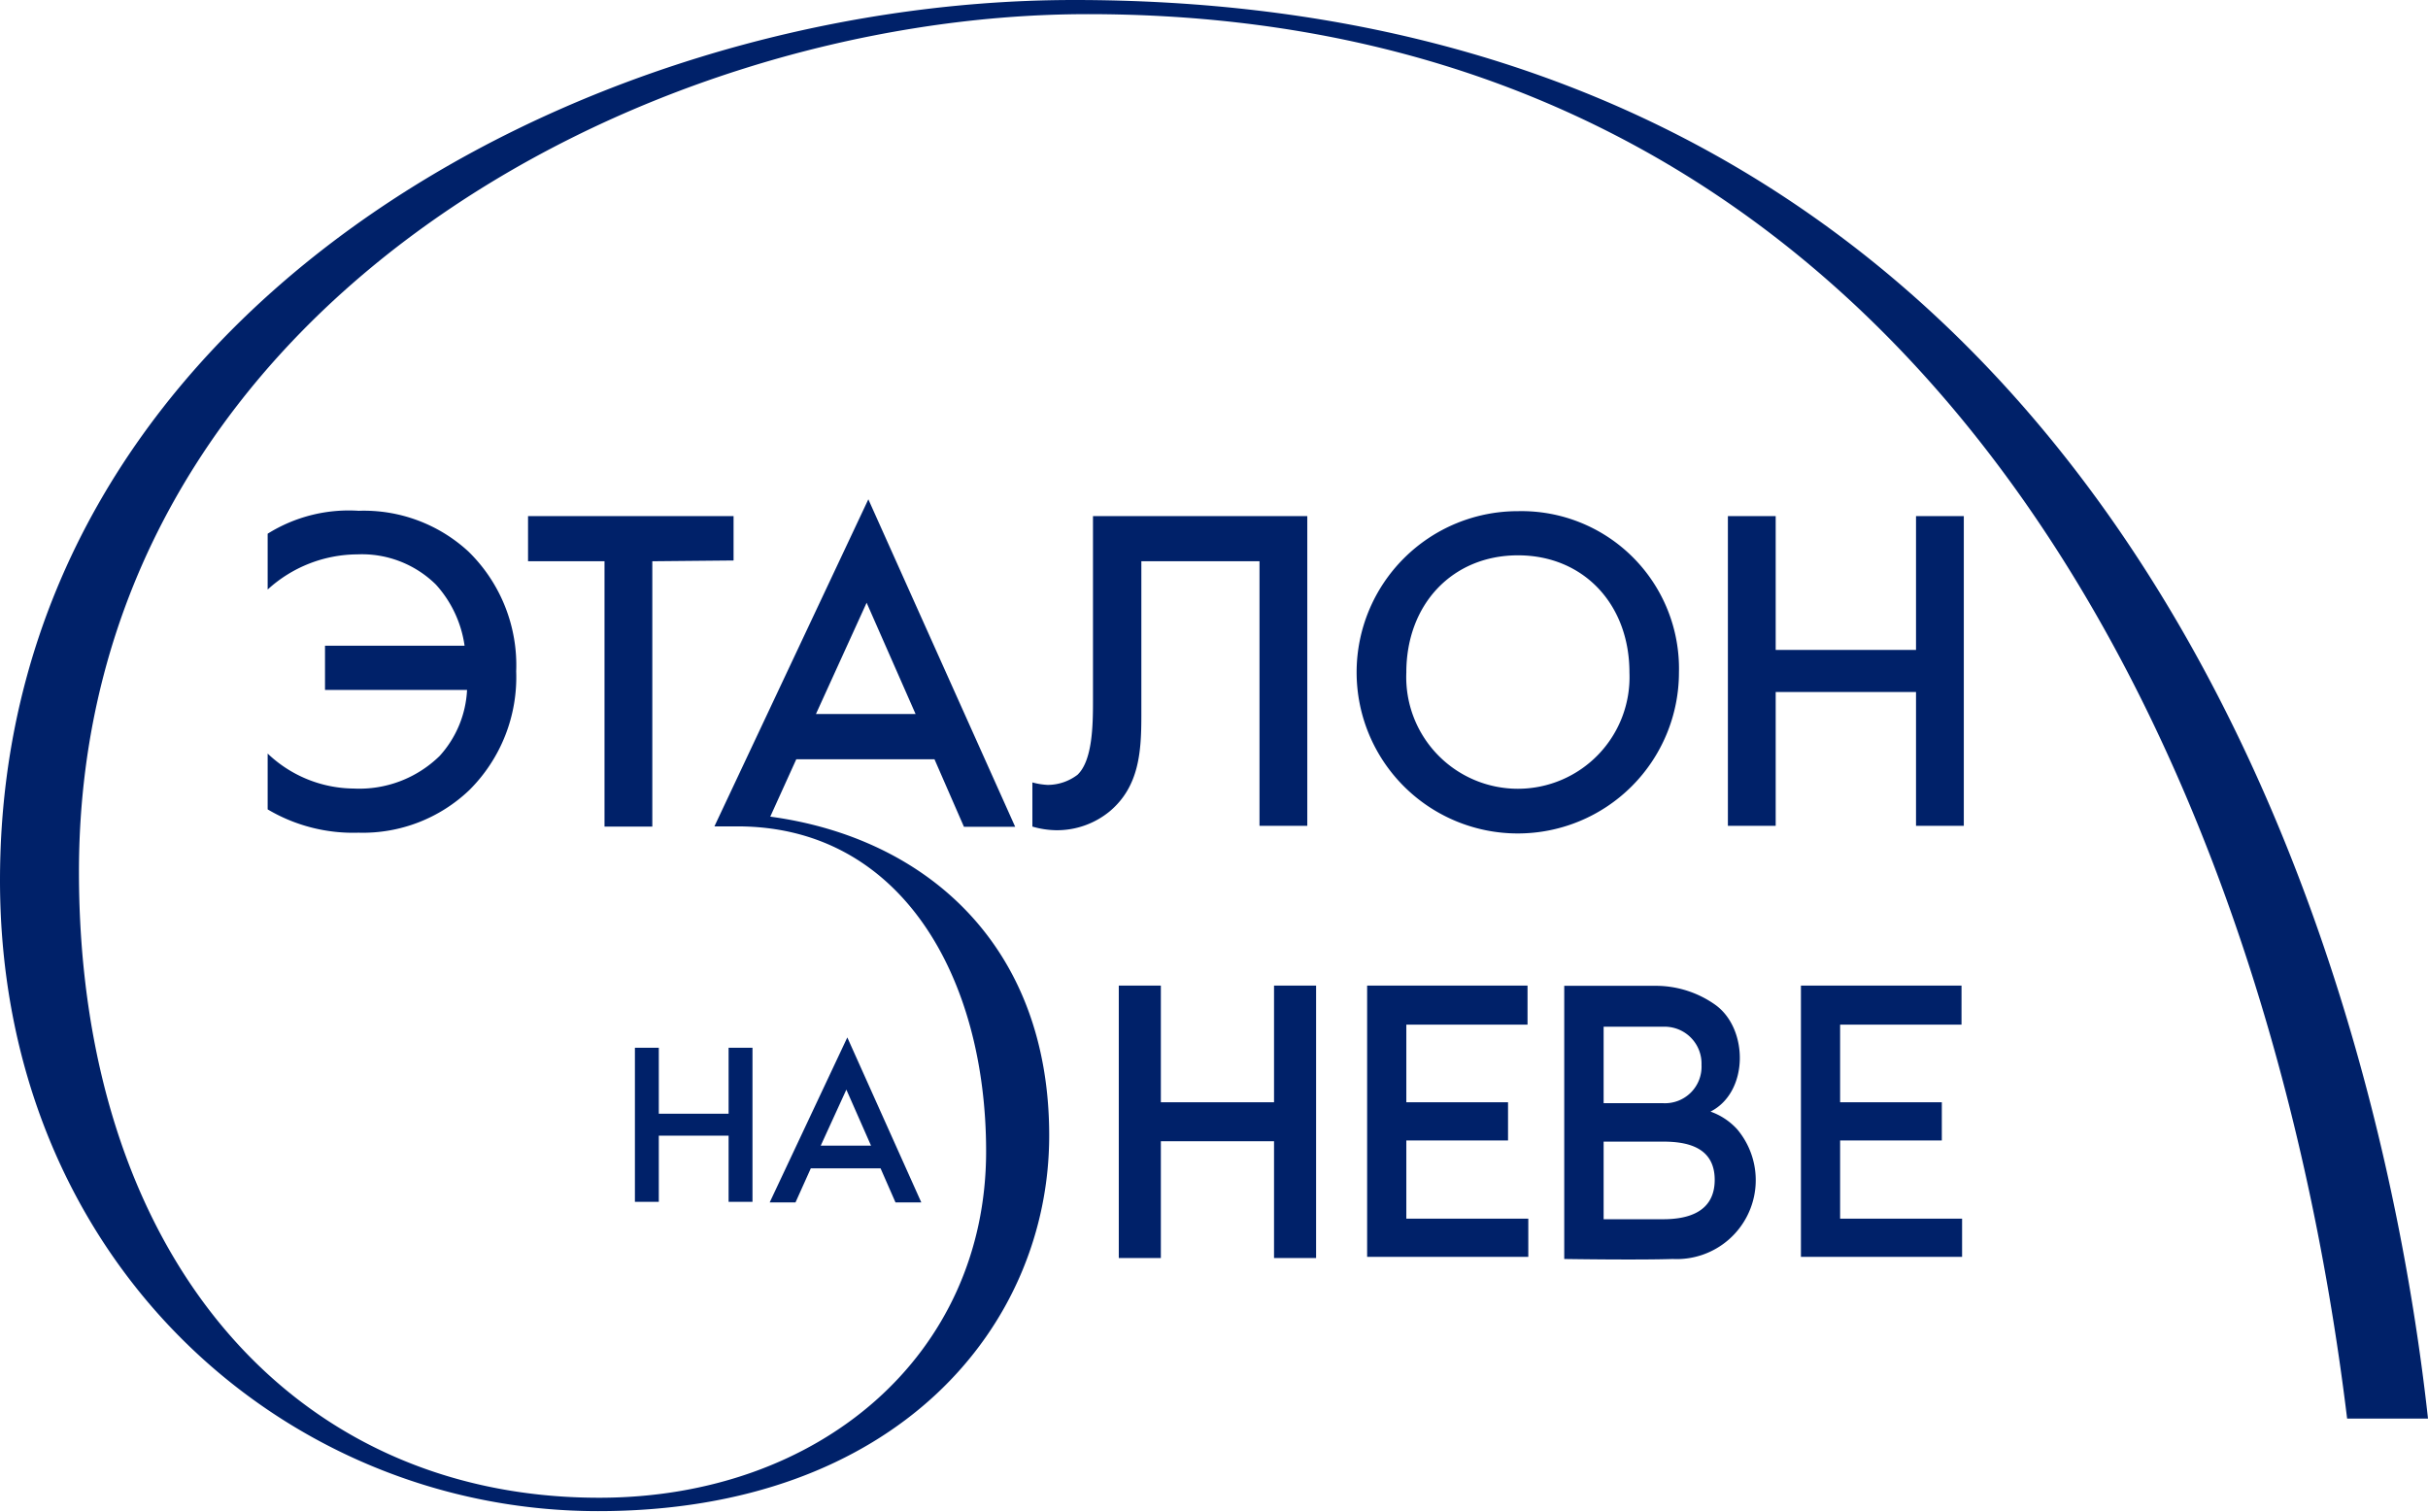<?xml version="1.0" encoding="UTF-8"?> <svg xmlns="http://www.w3.org/2000/svg" viewBox="0 0 127 79.08"> <defs> <style>.cls-1{fill:#002169;}</style> </defs> <title>Asset 1</title> <g id="Layer_2" data-name="Layer 2"> <g id="Layer_1-2" data-name="Layer 1"> <path class="cls-1" d="M34.46,58.26h3.65V54.81h1.25v8.06H38.11V59.41H34.46v3.46H33.21V54.81h1.25ZM45.33,31.53l2.56,5.82H42.68ZM56.17,0C30.29,0,0,16.46,0,46.05c0,19.78,14.74,33,31.28,33,15.63,0,23.6-9.7,23.6-19.65S48.43,43.82,40.29,42.72l1.36-3h7.23l1.54,3.53H53.1L45.42,26.12l-8,17-.05.11h1.21c8.55,0,13,7.88,13,17,0,10.63-8.7,18.12-20.24,18.12-16.4,0-27.21-13.13-27.21-32.73C4.12,16.31,33.48.74,56.9.74c43.87,0,61.7,39.18,65.87,73.47H127C124.18,48.58,109.9,0,56.17,0M92.88,34h7.34V27h2.5v16.2h-2.5v-7H92.88v7h-2.5V27h2.5Zm-7.65,1.18c0-3.58-2.41-6.13-5.83-6.13s-5.84,2.55-5.84,6.13a5.84,5.84,0,1,0,11.67,0m2.59,0a8.43,8.43,0,1,1-8.42-8.44,8.24,8.24,0,0,1,8.42,8.44M68.38,27v16.2h-2.5V29.36H59.7v8.07c0,1.88-.11,3.7-1.64,5a4.34,4.34,0,0,1-2.84,1A4.66,4.66,0,0,1,54,43.24V40.93a3.7,3.7,0,0,0,.8.13,2.59,2.59,0,0,0,1.56-.53c.78-.74.81-2.57.81-3.84V27ZM34.12,29.36V43.24h-2.5V29.36h-4V27H38.37v2.32ZM14,27.92a8,8,0,0,1,4.76-1.2,8.06,8.06,0,0,1,5.74,2.13A8.31,8.31,0,0,1,27,35.12a8.33,8.33,0,0,1-2.44,6.2,8.06,8.06,0,0,1-5.81,2.24A8.76,8.76,0,0,1,14,42.34V39.42a6.6,6.6,0,0,0,4.5,1.83A6,6,0,0,0,23,39.54a5.53,5.53,0,0,0,1.43-3.45H17V33.78h7.3a6,6,0,0,0-1.5-3.2A5.51,5.51,0,0,0,18.69,29,7,7,0,0,0,14,30.84ZM83.88,63.78H87c1.2,0,2.69-.32,2.69-2.06s-1.49-2-2.7-2H83.88v4.12m0-6.13H87a1.91,1.91,0,0,0,2-2,1.93,1.93,0,0,0-2-2H83.88v4.06m-2.06,8.18V51.57s3.33,0,4.84,0a5.38,5.38,0,0,1,3.07,1c1.73,1.25,1.75,4.56-.26,5.58a3.43,3.43,0,0,1,1.4.93,4.13,4.13,0,0,1-3.37,6.78c-1.84.06-5.68,0-5.68,0M102.6,53.6H96.25v4.06h5.32v2H96.25v4.09h6.38v2H94.2V51.56h8.4Zm-22.7,0H73.56v4.06h5.32v2H73.56v4.09h6.38v2H71.51V51.56H79.9ZM60.72,57.66h5.92v-6.1h2.2V65.81h-2.2V59.7H60.72v6.11h-2.2V51.56h2.2ZM44.27,57l1.29,2.93H42.93Zm2.57,5.9h1.35l-3.87-8.63-4.06,8.63h1.35l.8-1.78h3.65Z"></path> </g> </g> </svg> 